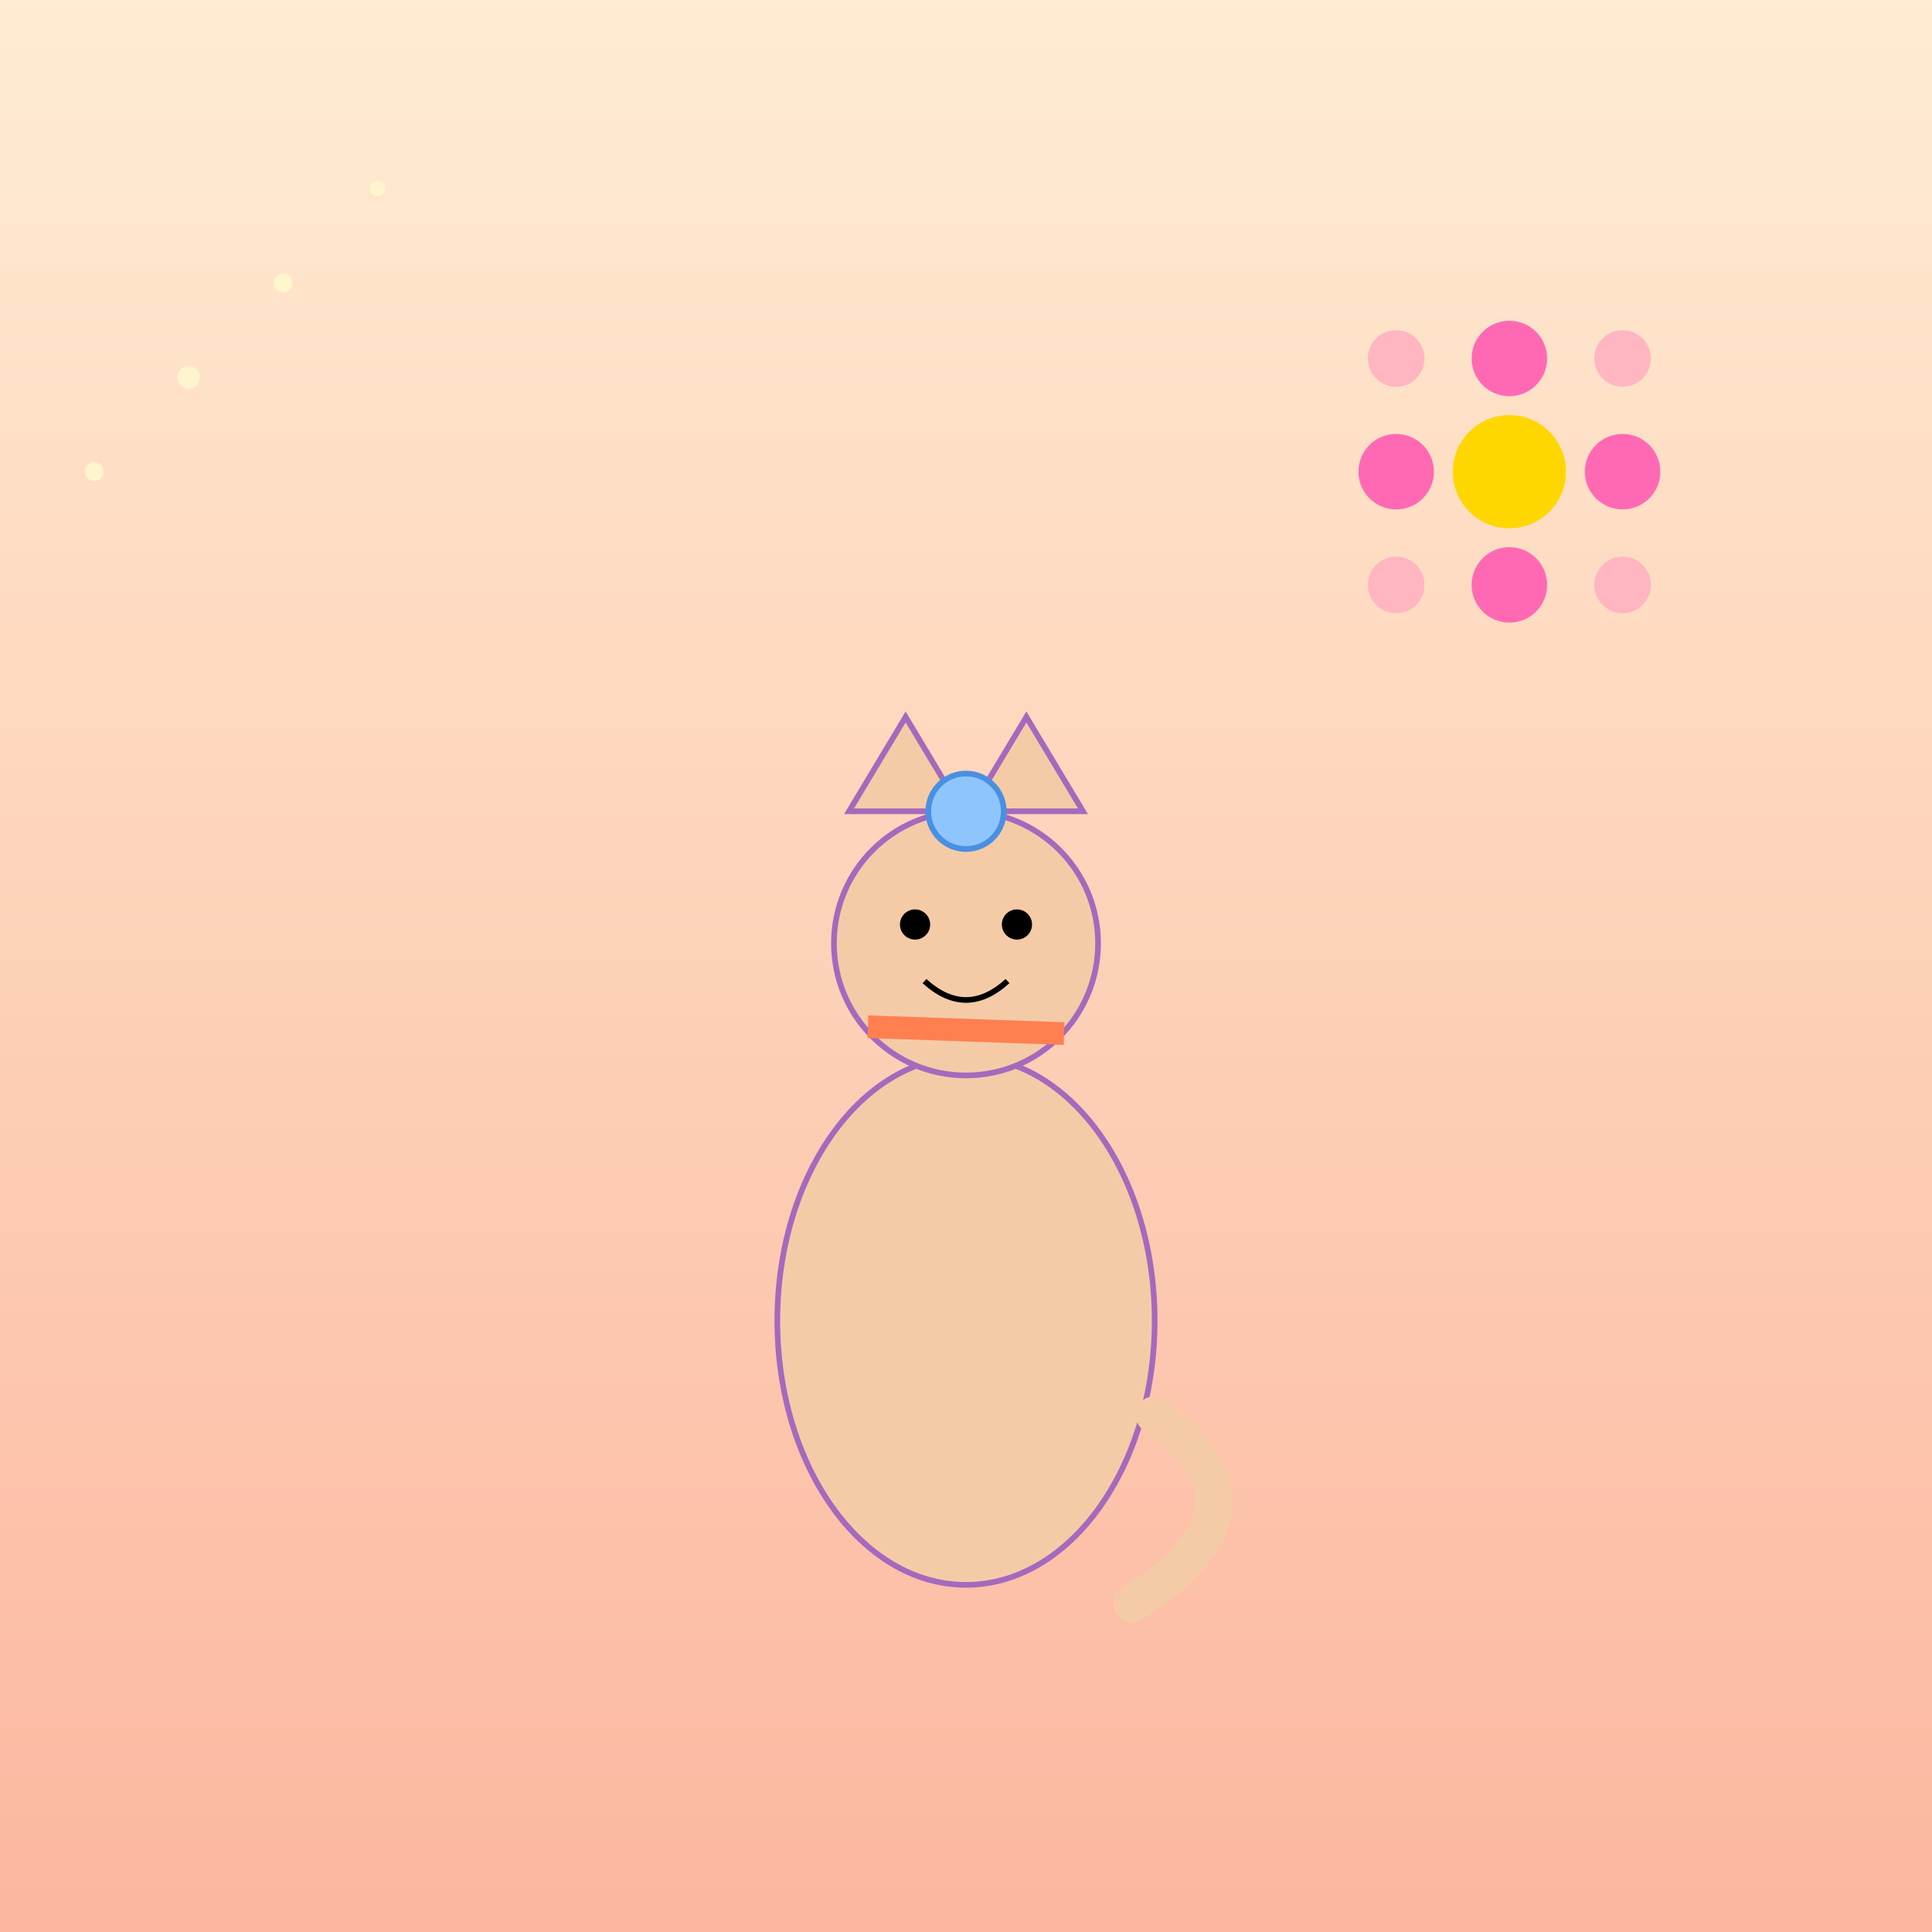 <!--

Generated by DrawGPT.
Free, open source, AI generated images in SVG, PNG, and HTML Canvas format.
https://drawgpt.ai

Created: 2025-05-23T14:48:59+00:00
-->
<svg   viewBox="0 0 1024 1024" xmlns="http://www.w3.org/2000/svg" xmlns:xlink="http://www.w3.org/1999/xlink">
  <rect x="0" y="0" width="1024" height="1024" fill="#333333" stroke="none"/>
  <title>Furry Adventure</title>
  <desc>A charming furry boy with a gigantic, magical flower bringing joy to a whimsical world!</desc>
  <!-- Background -->
  <rect id="bg-rect-1" class="background" x="0" y="0" width="1024" height="1024" fill="url(#grad-bg)" />
  <defs>
    <linearGradient id="grad-bg" class="gradient" x1="0" y1="0" x2="0" y2="1">
      <stop offset="0%" style="stop-color:#ffecd2;stop-opacity:1" />
      <stop offset="100%" style="stop-color:#fcb69f;stop-opacity:1" />
    </linearGradient>
  </defs>
  <!-- Magical Flower (Humorous accessory) -->
  <g id="flower-group-1" class="magical-flower">
    <circle id="flower-center-1" class="flower-center" cx="800" cy="250" r="30" fill="#FFD700" />
    <circle id="flower-petal1-1" class="flower-petal" cx="800" cy="190" r="20" fill="#FF69B4" />
    <circle id="flower-petal2-1" class="flower-petal" cx="860" cy="250" r="20" fill="#FF69B4" />
    <circle id="flower-petal3-1" class="flower-petal" cx="800" cy="310" r="20" fill="#FF69B4" />
    <circle id="flower-petal4-1" class="flower-petal" cx="740" cy="250" r="20" fill="#FF69B4" />
    <circle id="flower-petal5-1" class="flower-petal" cx="860" cy="190" r="15" fill="#FFB6C1" />
    <circle id="flower-petal6-1" class="flower-petal" cx="860" cy="310" r="15" fill="#FFB6C1" />
    <circle id="flower-petal7-1" class="flower-petal" cx="740" cy="310" r="15" fill="#FFB6C1" />
    <circle id="flower-petal8-1" class="flower-petal" cx="740" cy="190" r="15" fill="#FFB6C1" />
  </g>
  <!-- Furry Boy Character -->
  <g id="character-group-1" class="furry-boy">
    <!-- Body -->
    <ellipse id="body-1" class="body" cx="512" cy="700" rx="100" ry="140" fill="#F5CBA7" stroke="#A569BD" stroke-width="3"/>
    <!-- Head -->
    <circle id="head-1" class="head" cx="512" cy="500" r="70" fill="#F5CBA7" stroke="#A569BD" stroke-width="3"/>
    <!-- Ears -->
    <polygon id="left-ear-1" class="ear" points="450,430 480,380 510,430" fill="#F5CBA7" stroke="#A569BD" stroke-width="3"/>
    <polygon id="right-ear-1" class="ear" points="574,430 544,380 514,430" fill="#F5CBA7" stroke="#A569BD" stroke-width="3"/>
    <!-- Eyes -->
    <circle id="left-eye-1" class="eye" cx="485" cy="490" r="8" fill="#000"/>
    <circle id="right-eye-1" class="eye" cx="539" cy="490" r="8" fill="#000"/>
    <!-- Smiling Mouth -->
    <path id="mouth-1" class="mouth" d="M490,520 Q512,540 534,520" stroke="#000" stroke-width="3" fill="none"/>
    <!-- Tail (Furry characteristic) -->
    <path id="tail-1" class="tail" d="M612,750 Q680,800 600,850" stroke="#F5CBA7" stroke-width="20" fill="none" stroke-linecap="round"/>
    <!-- Fun Accessories (Non-offensive humorous feature) -->
    <circle id="hat-1" class="hat" cx="512" cy="430" r="20" fill="#8EC5FC" stroke="#4A90E2" stroke-width="3"/>
    <rect id="scarf-1" class="scarf" x="460" y="540" width="104" height="12" fill="#FF7F50" transform="rotate(2,512,546)"/>
  </g>
  <!-- Extra details: floating sparkles -->
  <g id="sparkles-group-1" class="sparkles">
    <circle id="sparkle-1" class="sparkle" cx="150" cy="150" r="5" fill="#FFFACD" opacity="0.8"/>
    <circle id="sparkle-2" class="sparkle" cx="200" cy="100" r="4" fill="#FFFACD" opacity="0.8"/>
    <circle id="sparkle-3" class="sparkle" cx="100" cy="200" r="6" fill="#FFFACD" opacity="0.8"/>
    <circle id="sparkle-4" class="sparkle" cx="50" cy="250" r="5" fill="#FFFACD" opacity="0.8"/>
  </g>
</svg>
